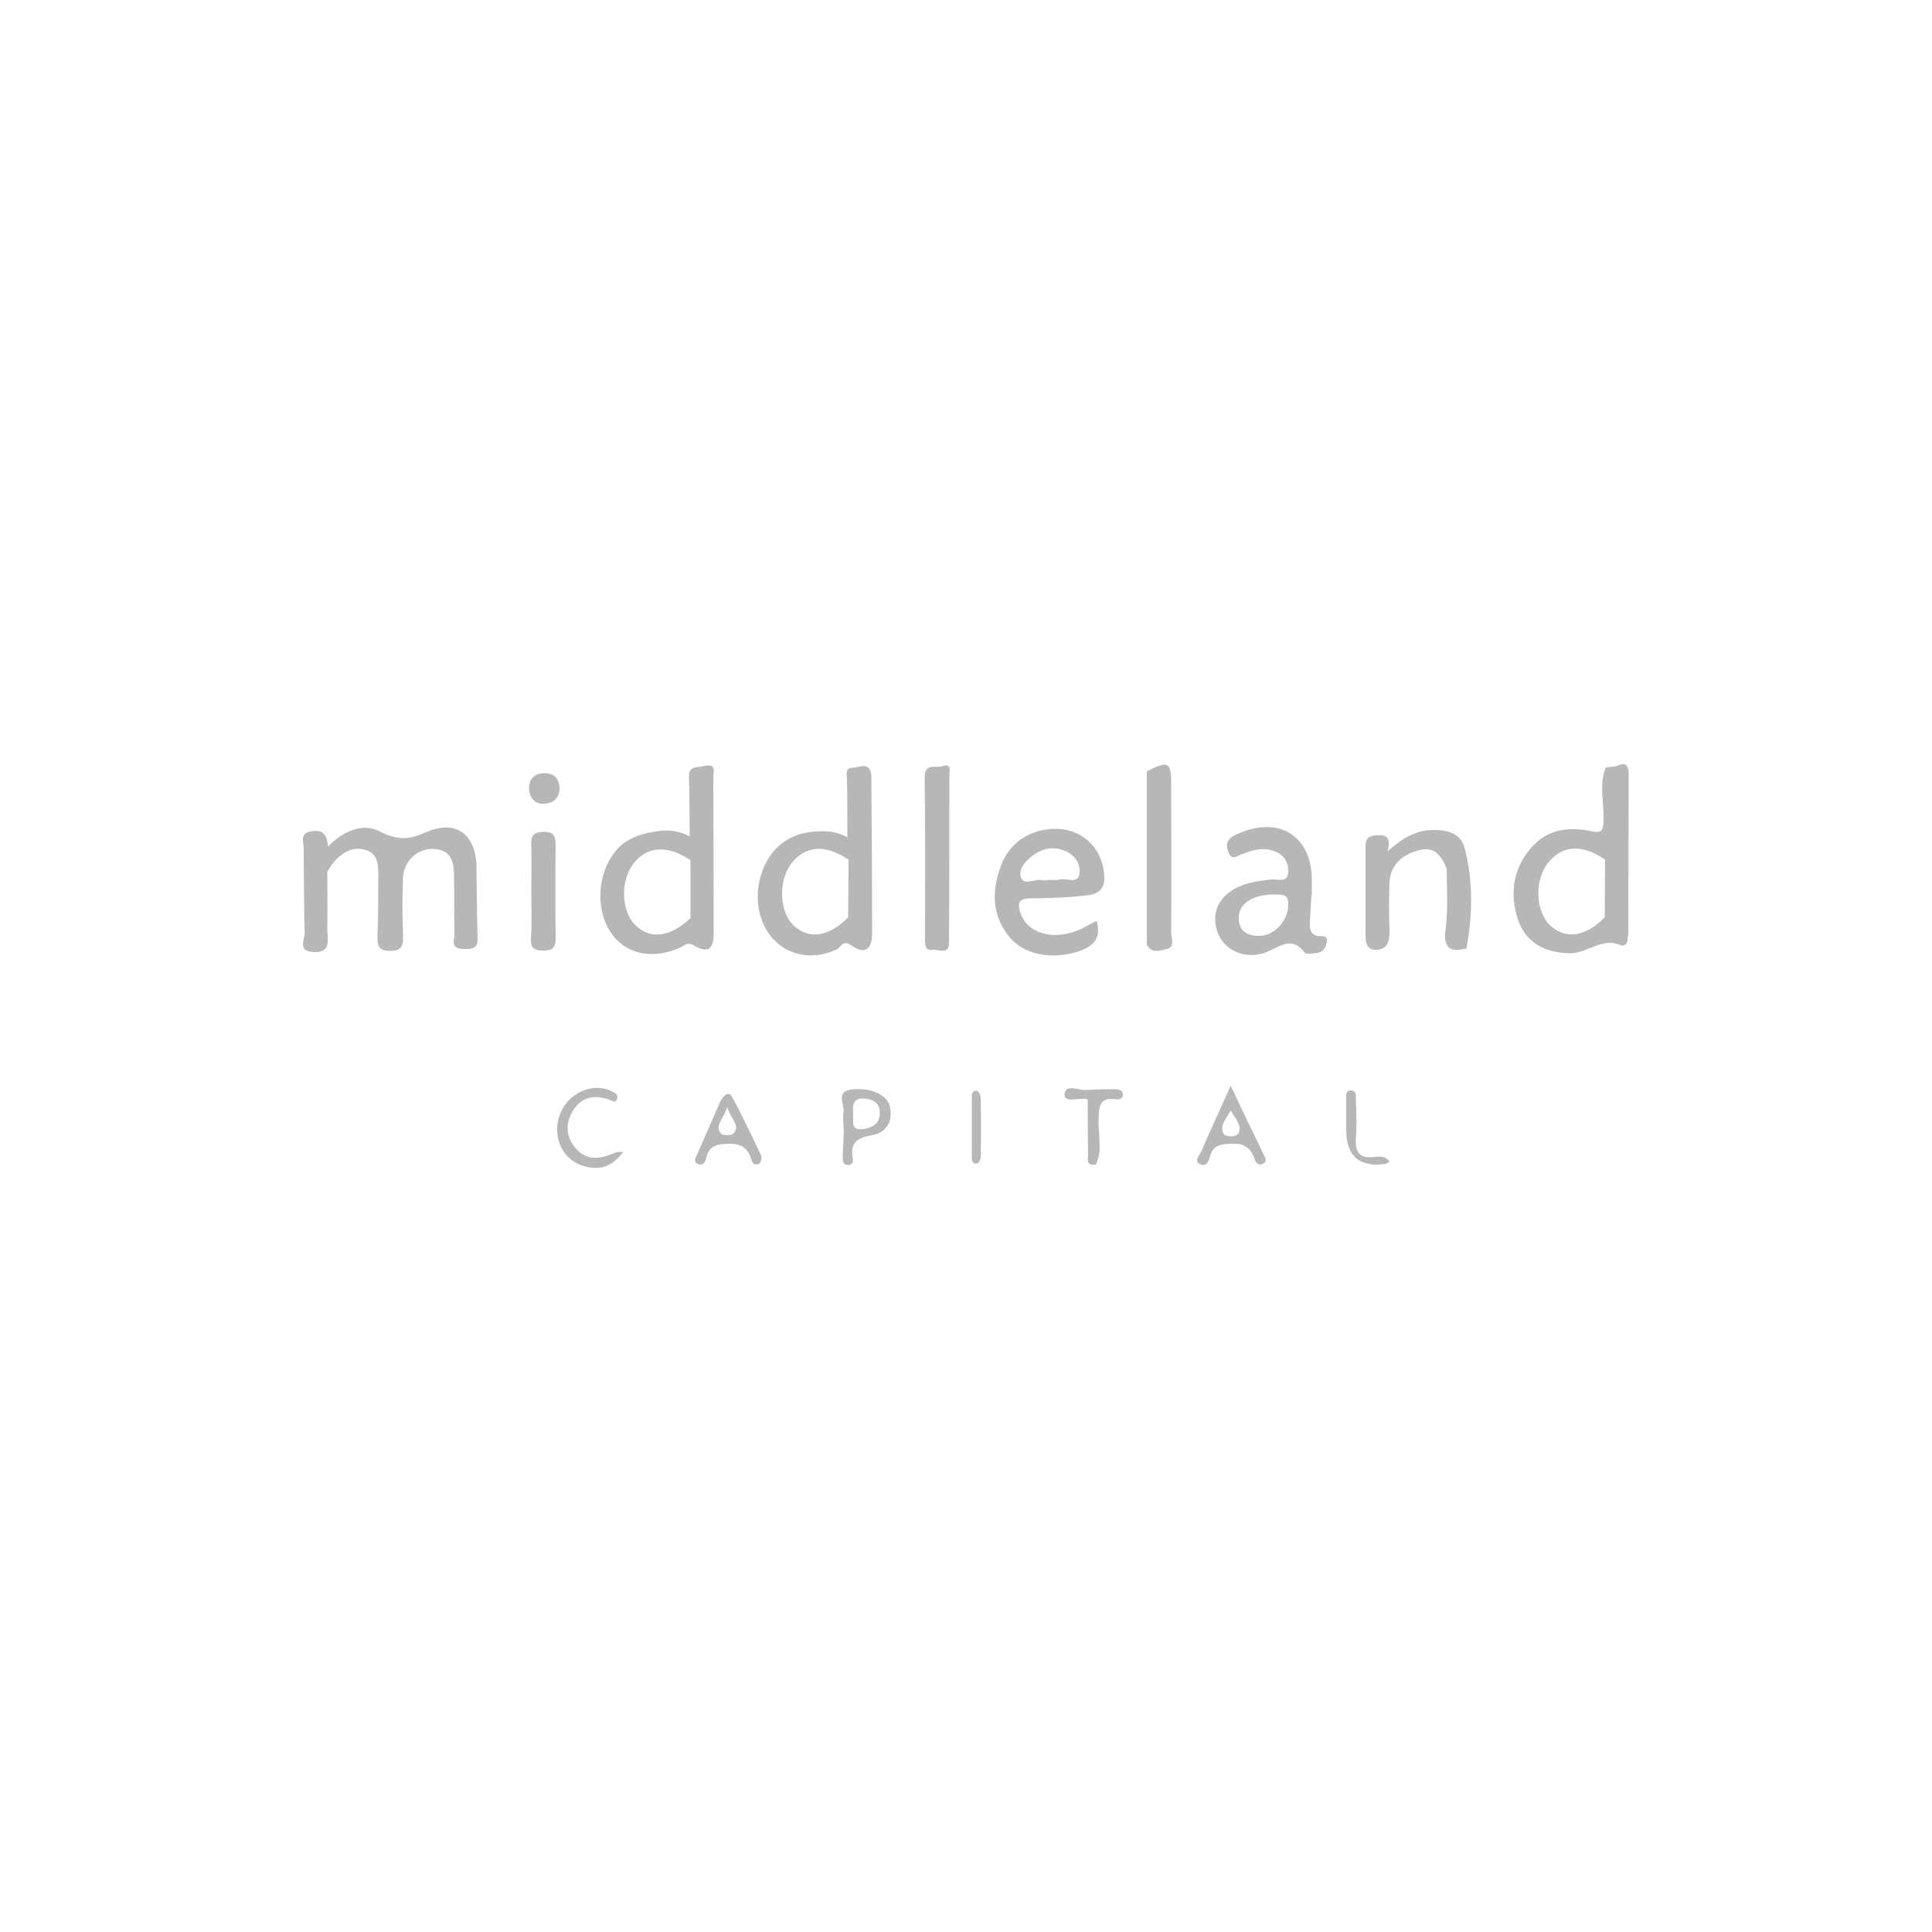 <?xml version="1.0" encoding="utf-8"?>
<!-- Generator: Adobe Illustrator 26.2.1, SVG Export Plug-In . SVG Version: 6.00 Build 0)  -->
<svg version="1.1" id="a" xmlns="http://www.w3.org/2000/svg" xmlns:xlink="http://www.w3.org/1999/xlink" x="0px" y="0px"
	 viewBox="0 0 500 500" style="enable-background:new 0 0 500 500;" xml:space="preserve">
<style type="text/css">
	.st0{fill:#B7B7B7;}
</style>
<g>
	<path class="st0" d="M110.2,215.4c-4.9,2.2-7.7,1.9-12.3-0.4c-4.1-2-9.2,0.1-13,4.1c-0.3-2.9-1.1-4.4-4.1-4
		c-3.4,0.4-2.2,2.8-2.2,4.5c0,7,0.1,13.9,0.2,20.9c0.6,2.1-2.4,5.7,2.4,5.9c4.7,0.2,3.5-3.4,3.5-6c0.1-5,0-9.9,0-14.9
		c0.6-0.8,1.1-1.7,1.7-2.4c2.2-2.5,4.9-4.2,8.3-3.1s3.2,4.3,3.2,7.1c0,5,0,9.9-0.2,14.9c-0.1,2.5,0.1,4.1,3.3,4.1
		c3.1,0,3.4-1.6,3.3-4.1c-0.2-5-0.2-10,0-14.9c0.2-4.3,3.8-7.6,7.9-7.4c4.8,0.2,5.3,3.6,5.3,7.4c0,5.1,0.1,10.3,0.1,15.4
		c-0.8,3,1,3.1,3.2,3.1c2.1,0,2.9-0.7,2.8-2.9c-0.2-6.4-0.2-12.8-0.3-19.2C122.8,215.8,117.9,212,110.2,215.4L110.2,215.4z"/>
	<path class="st0" d="M371.1,214.8c-4.7,0-7.9,2-12,5.5c1-4-0.6-4.3-3.1-4.1c-2.8,0.2-2.6,1.9-2.6,3.8c0,7.1,0,14.3,0,21.4
		c0,2.1,0,4.4,2.7,4.4c2.6,0,3.5-1.8,3.5-4.4c-0.1-4.3-0.2-8.6,0-12.9c0.2-4.9,3.5-7.4,7.8-8.5c3.9-1,5.7,1.6,7,4.8
		c0,5.3,0.4,10.6-0.3,15.8c-0.6,4.9,1.2,5.8,5.4,4.9c1.6-8.6,1.8-17.3-0.4-25.8C378.3,216.2,375.5,214.8,371.1,214.8L371.1,214.8z"
		/>
	<path class="st0" d="M243.6,198.4c-1.9,0.2-4.4-0.8-4.3,3c0.2,13.9,0.1,27.8,0.1,41.7c0,1.4,0,3,1.9,2.7c1.5-0.2,4.4,1.6,4.3-2.1
		c0.1-14.2,0.1-28.5,0.1-42.8C245.6,199.8,246.6,197.2,243.6,198.4L243.6,198.4z"/>
	<path class="st0" d="M303.1,202.9c0-5.7-0.7-6.1-6.3-3.3l0,44.9c1.3,2.4,3.6,1.5,5.2,1.1c2.2-0.6,1.1-2.8,1.1-4.3
		C303.2,228.5,303.1,215.7,303.1,202.9z"/>
	<path class="st0" d="M149.1,297.3c-2.6-2.9-2.9-6.4-0.9-9.7c2.2-3.7,5.5-4.4,9.5-3c0.7,0.2,1.6,1,2-0.2c0.4-1.2-0.6-1.6-1.6-2.1
		c-4.6-2.1-10.6,0.3-12.9,5.4c-2.5,5.5-0.2,11.9,5.1,13.8c3.9,1.4,7.6,1.2,11-3.4c-1.5,0.1-1.9,0-2.1,0.2
		C155.6,299.9,152,300.6,149.1,297.3L149.1,297.3z"/>
	<path class="st0" d="M143.8,218.7c0-2.5-0.6-3.5-3.3-3.4c-3,0.1-3.1,1.6-3,3.8c0.1,3.8,0,7.6,0,11.4h0c0,4.1,0.2,8.3-0.1,12.4
		c-0.1,2.5,0.9,3.1,3.1,3.1c2.1,0,3.3-0.4,3.3-3C143.7,234.9,143.7,226.8,143.8,218.7L143.8,218.7z"/>
	<path class="st0" d="M288.7,281.9c-2.5,0-5,0-7.4,0.2c-2.1,0.2-5.7-1.8-5.8,1.2c0,2.3,3.9,0.6,6,1.2c0,4.6,0,9.3,0.1,14
		c0,1.3-0.7,3.3,2,2.9c1.8-3.7,0.6-7.7,0.7-11.5c0.1-3.2,0-6.1,4.6-5.4c0.8,0.1,1.8-0.2,1.7-1.3
		C290.5,282.1,289.5,281.9,288.7,281.9L288.7,281.9z"/>
	<path class="st0" d="M355.9,299.4c-4,0.6-5.3-1.2-5-5c0.3-3.3,0.1-6.6,0-9.9c0-0.9,0.2-2.2-1.2-2.3c-1.5,0-1.3,1.2-1.3,2.2
		c0,2.6,0,5.3,0,8c0,6.8,3.4,9.8,10.3,8.8c0.1,0,0.3-0.2,0.9-0.6C358.5,299.1,357.1,299.3,355.9,299.4L355.9,299.4z"/>
	<path class="st0" d="M141,208c2.4-0.2,3.8-1.6,3.8-4.1c-0.1-2.6-1.6-3.8-3.8-3.8c-2.5,0-4.1,1.4-4.1,3.9
		C137,206.5,138.4,208.2,141,208L141,208z"/>
	<path class="st0" d="M252.9,282.3c-1-0.2-1.4,0.5-1.4,1.5c0,2.6,0,5.3,0,7.9s0,5.3,0,7.9c0,0.8,0.3,1.8,1.4,1.5
		c0.4-0.1,0.9-1,0.9-1.5c0.1-5.3,0.1-10.5,0-15.8C253.7,283.3,253.2,282.4,252.9,282.3L252.9,282.3z"/>
	<path class="st0" d="M220.4,244.7c3.4,2.4,5.3,1.1,5.3-3.3c0-13.6-0.1-27.2-0.2-40.8c-0.4-3.6-3.1-2-4.9-1.9
		c-2,0.1-1.4,1.8-1.4,3.1c0.1,4.9,0.1,9.9,0.1,14.9l0,0c-3-1.7-5.9-1.8-9.4-1.4c-5.6,0.6-10.3,3.9-12.6,10.1
		c-2.5,6.6-1,14.3,3.6,18.4c4.2,3.9,10.3,4.5,15.8,1.8C217.7,244.9,218.3,243.2,220.4,244.7L220.4,244.7z M205.6,239.7
		c-3.9-3.4-4.3-11.5-0.9-16.1c3.6-4.8,8.9-5.2,14.9-1.1l-0.1,14.9C214.6,242.4,209.5,243.2,205.6,239.7L205.6,239.7z"/>
	<path class="st0" d="M184.7,241.5c0-13.6-0.1-27.3-0.1-40.9c0.6-2.6-0.7-2.8-2.7-2.3c-1.7,0.4-3.7-0.1-3.6,2.8
		c0.2,5.1,0.1,10.3,0.2,15.4l0,0c-2.8-1.5-5.6-1.9-8.9-1.3c-6.6,1-10.7,3.6-13.1,10.1c-2.4,6.7-0.9,14.4,3.7,18.5
		c4.2,3.7,10.3,4.1,16.3,1.2c0.9-0.5,1.4-1.2,2.9-0.4C183.2,246.8,184.7,245.8,184.7,241.5L184.7,241.5z M164.7,239.7
		c-4-3.6-4.3-11.9-0.6-16.4c3.6-4.4,8.7-4.6,14.6-0.7c0,5,0,10,0,15C173.6,242.4,168.6,243.2,164.7,239.7L164.7,239.7z"/>
	<path class="st0" d="M421.2,241.9l0.2,0.6c0-14,0.1-27.9,0.1-41.9c0-2.5-0.7-3.6-3.2-2.3l-2.7,0.3c-1.9,4.6-0.4,9.3-0.6,14
		c-0.1,2.4-0.6,3.1-3.2,2.5c-5.4-1.1-10.7-0.7-14.9,3.6c-4.5,4.8-6.1,10.5-4.7,17c1.6,7.5,6.6,10.9,14.2,11c4.5,0,8.2-4.2,13-2.1
		c1.1,0.5,2.1-0.7,1.8-2.2C421.3,242.3,421.3,242.1,421.2,241.9L421.2,241.9z M401.3,239.6c-4-3.6-4.3-12-0.5-16.5
		c3.7-4.4,8.7-4.7,14.6-0.6l-0.1,14.9C410.4,242.4,405.3,243.2,401.3,239.6L401.3,239.6z"/>
	<path class="st0" d="M283.8,238.3c-2.1,1.1-3.8,2.1-5.7,2.8c-6.3,2.2-12.4,0.1-14-4.8c-0.8-2.3-0.6-3.8,2.5-3.8
		c4.7,0,9.3-0.2,14-0.7c2.7-0.2,5.3-1,5.2-4.7c-0.2-7.3-5.4-12.6-12.7-12.6c-6.3,0-11.8,3.5-14,9.4c-2.5,6.6-2.5,13.1,2.3,18.8
		c3.9,4.6,11.3,5.7,18.1,3.4C282.9,244.8,285.1,242.9,283.8,238.3L283.8,238.3z M268.2,220.8c1.9-1.2,4-1.6,6.2-1c3,0.8,5.2,2.9,5,6
		c-0.3,3.3-3.4,1.3-5.2,1.8c-0.9,0.3-2,0.1-3,0.1v0.1c-0.5,0-1,0.1-1.5,0c-1.9-0.5-5,1.7-5.6-1.1C263.7,224.3,266,222.2,268.2,220.8
		L268.2,220.8z"/>
	<path class="st0" d="M341,242.2c-1.9-0.3-2.1-1.9-2-3.5c0.1-2.3,0.2-4.6,0.4-7h0.1c0-1.2,0-2.3,0-3.5c0.2-11.9-8.6-17.4-19.6-12.2
		c-2,0.9-2.8,2.1-2.1,4.2c0.9,2.8,2.3,1.3,3.8,0.8c2.8-1.1,5.7-1.9,8.7-0.5c2.2,1,3.2,2.9,3.1,5.2c-0.2,3-2.7,1.7-4.3,1.9
		c-2.7,0.3-5.3,0.6-7.8,1.6c-5.5,2.1-8,6.7-6.3,11.8c1.5,4.7,6.9,7.4,12.2,5.6c3.6-1.2,6.9-4.8,10.5,0c0.3,0.4,1.6,0.2,2.4,0.1
		c1.7,0,2.8-0.8,3.2-2.5C343.9,241.9,342.3,242.4,341,242.2L341,242.2z M325.6,242.2c-2.8-0.1-4.9-1.2-5-4.4
		c-0.2-3.8,3.4-6.3,9.1-6.3c1.8,0.1,3.8-0.4,3.7,2.6C333.4,238.3,329.7,242.4,325.6,242.2L325.6,242.2z"/>
	<path class="st0" d="M318.5,281c-2.9,6.5-5.4,11.8-7.7,17.2c-0.4,0.9-1.8,2.1-0.4,3c1.7,1,2.4-0.6,2.7-1.8c0.8-3.2,3-3.3,5.7-3.4
		c3.2-0.2,4.9,1.1,5.9,4c0.3,1,1.1,1.8,2.3,1.1c1-0.6,0.4-1.5,0.1-2.2C324.4,293.4,321.7,287.8,318.5,281L318.5,281z M320.5,293.3
		c-0.6,1.1-3.4,1-3.9,0c-1-2,0.7-3.7,1.9-5.9C319.8,289.6,321.5,291.3,320.5,293.3L320.5,293.3z"/>
	<path class="st0" d="M186.4,285.1c-2,4.6-4,9.1-6,13.7c-0.4,0.9-1.1,2,0.4,2.5c1.2,0.4,1.8-0.7,2-1.7c0.7-3.1,2.8-3.5,5.6-3.6
		c3.1-0.1,5.1,0.9,6,3.9c0.2,0.8,0.5,1.7,1.7,1.4c0.8-0.2,0.9-0.9,1-2c-2.4-5-4.9-10.5-7.8-15.7C188.5,282.3,187,283.8,186.4,285.1
		L186.4,285.1z M189.8,293.4c-0.5,0.5-2.7,0.5-3.2,0c-1.8-2.2,0.7-3.7,1.6-6.9C189.2,289.8,191.7,291.2,189.8,293.4z"/>
	<path class="st0" d="M220.8,281.9c-4.8,0.4-2.2,3.8-2.5,6c-0.2,1.3,0,2.6,0,4h0.1c-0.1,2.5-0.2,5-0.3,7.5c0,1,0,2.1,1.4,2.1
		c1.1,0,1.4-0.9,1.2-1.7c-0.8-4,1.2-5.4,4.9-6c3.6-0.6,5.4-3.3,4.8-6.9C230,283.5,225.7,281.5,220.8,281.9L220.8,281.9z
		 M223.3,292.2c-3.4,0.4-2.3-2.3-2.5-3.5c-0.2-2.7-0.1-4.6,2.9-4.4c2.5,0.2,4.1,1.3,4,4C227.5,291.1,225.6,291.9,223.3,292.2z"/>
</g>
</svg>

